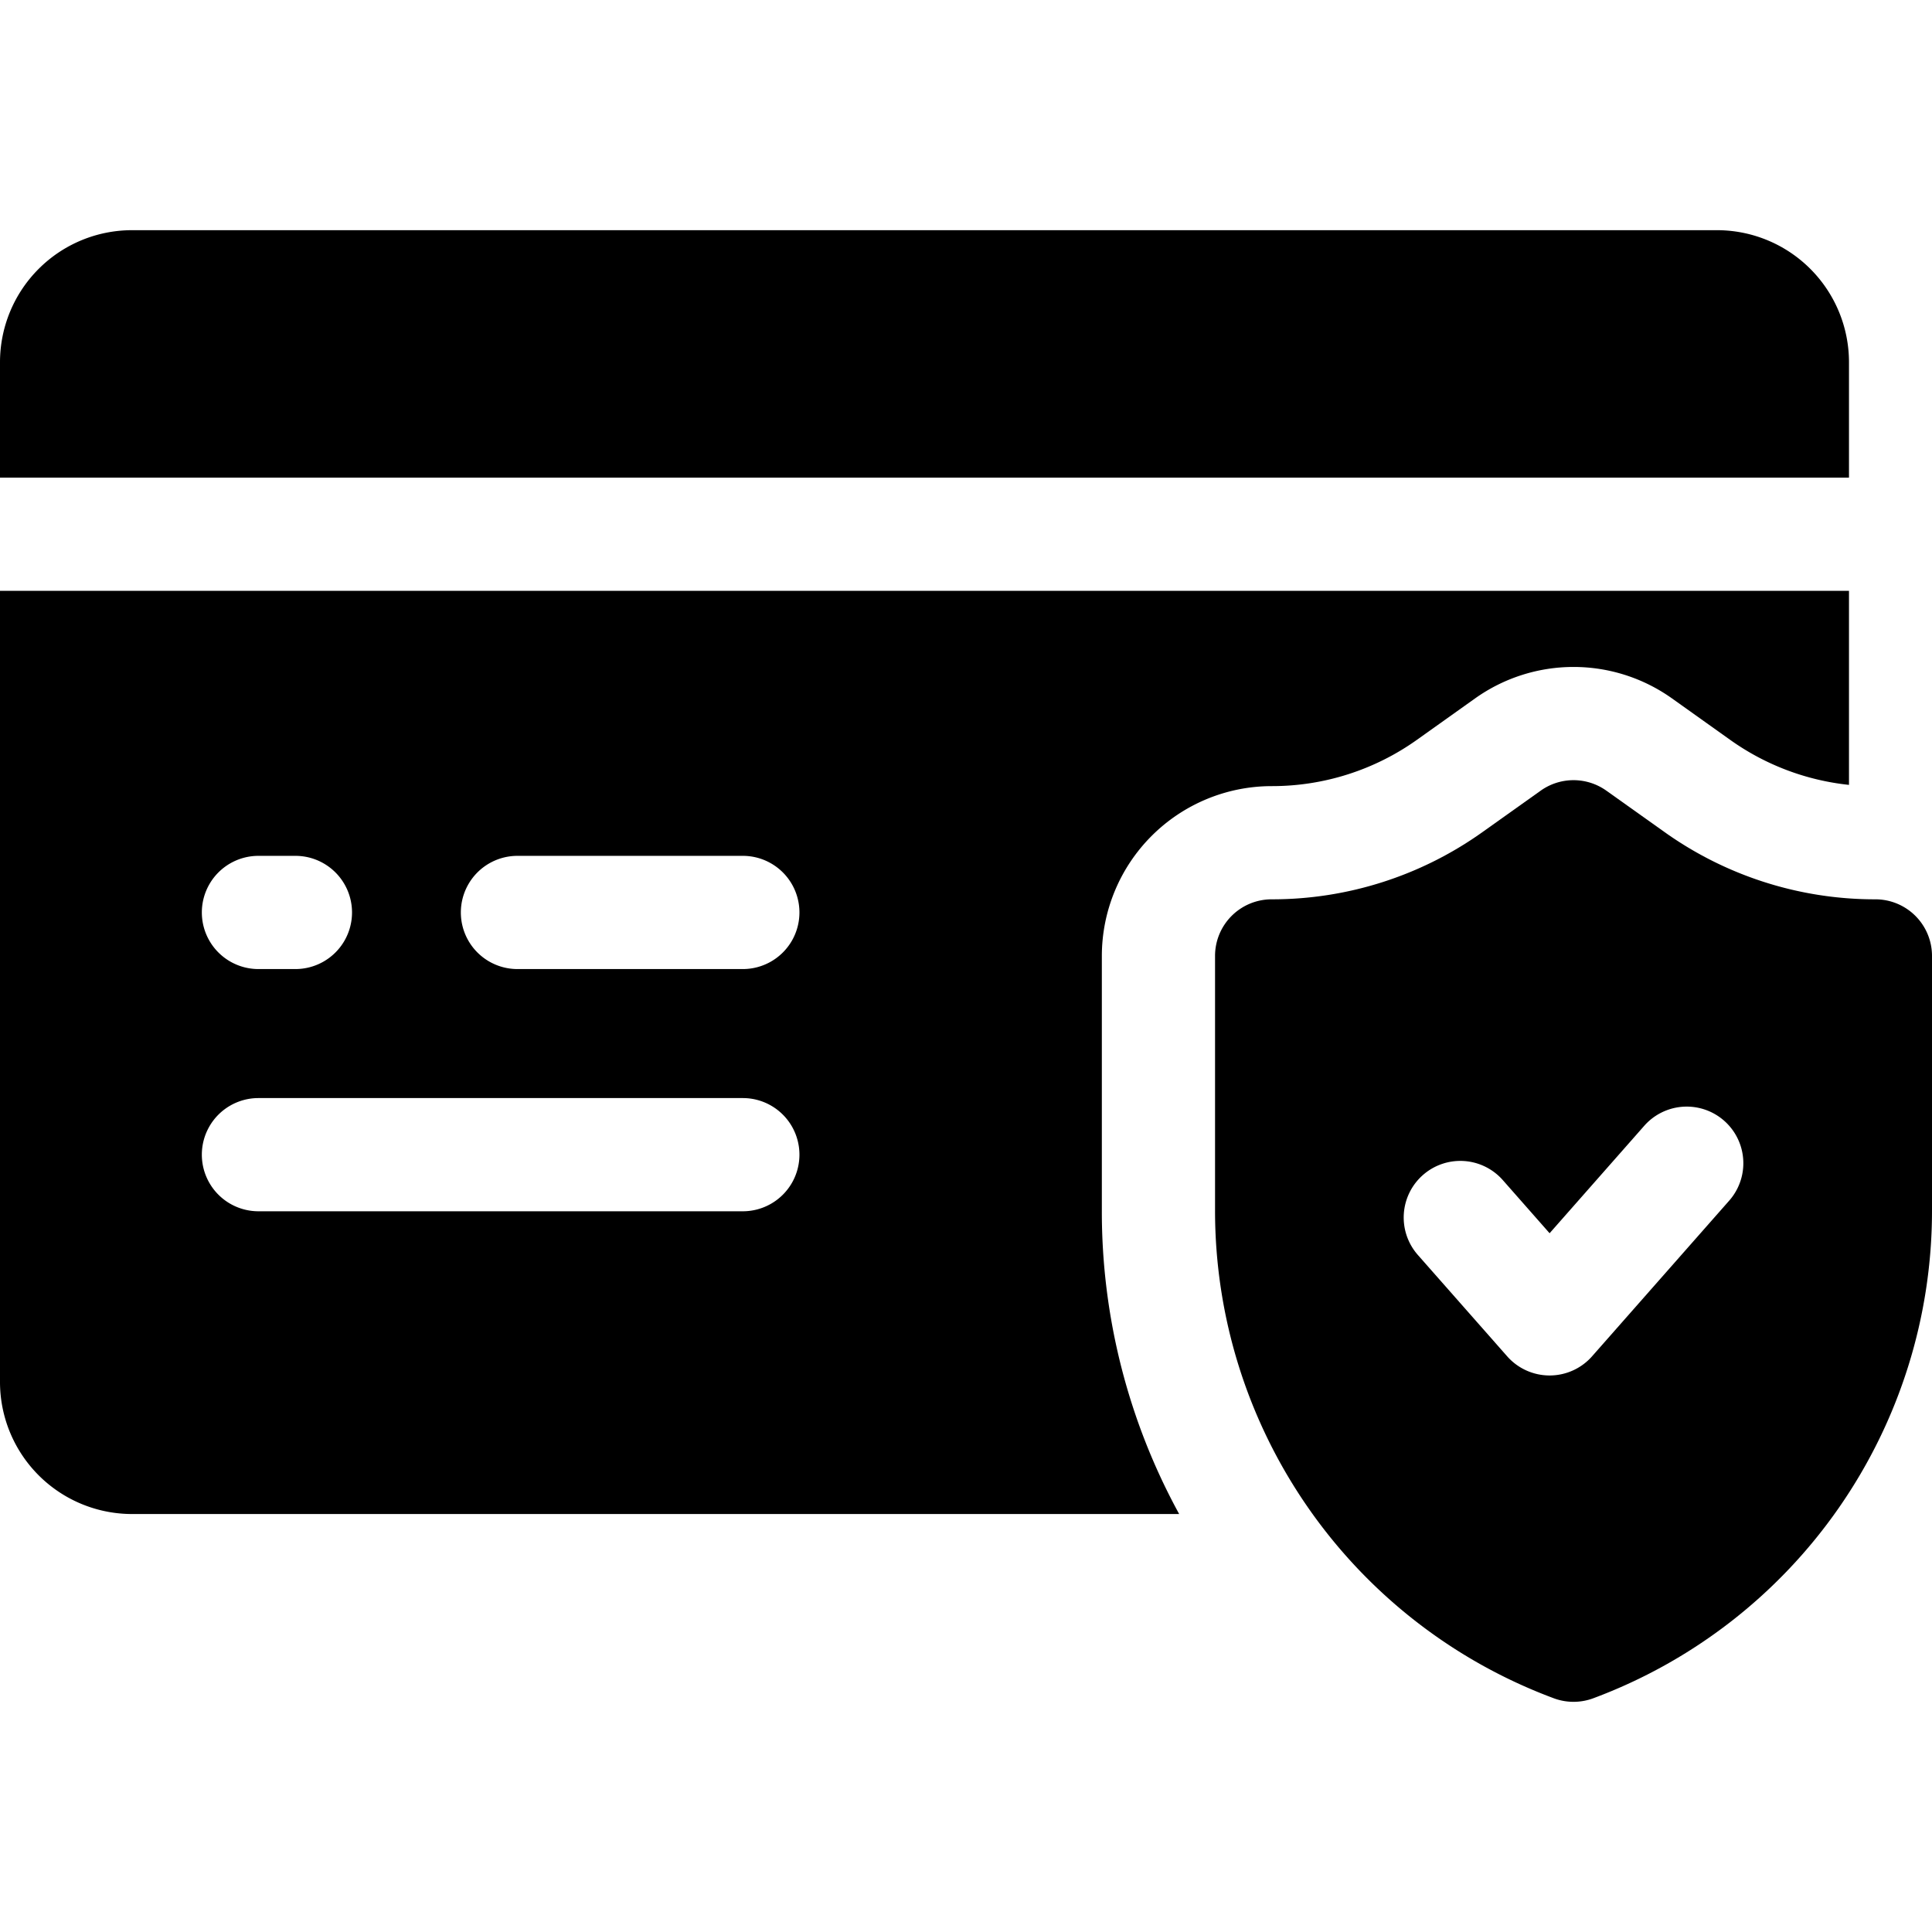 <svg id="OBJECT" height="512" viewBox="0 0 512 512" width="512" xmlns="http://www.w3.org/2000/svg"><path d="m490 96a35 35 0 0 0 -35-35h-420a35 35 0 0 0 -35 35v30.58h490z"/><path d="m292 253.33a45.05 45.05 0 0 1 45-45 66.18 66.18 0 0 0 38.5-12.27l15.45-11a45 45 0 0 1 52.11 0l15.44 11a66.16 66.16 0 0 0 31.5 11.94v-51.42h-490v209.65a35 35 0 0 0 35 35h277.49a166.88 166.88 0 0 1 -20.49-80.37zm-223.51-26.52h9.8a15 15 0 1 1 0 30h-9.8a15 15 0 1 1 0-30zm128.37 94.19h-128.37a15 15 0 1 1 0-30h128.37a15 15 0 0 1 0 30zm0-64.19h-59.73a15 15 0 0 1 0-30h59.73a15 15 0 0 1 0 30z"/><path d="m497 238.33a96 96 0 0 1 -55.86-17.81l-15.46-11a15 15 0 0 0 -17.36 0l-15.46 11a96 96 0 0 1 -55.86 17.81 15 15 0 0 0 -15 15v67.53a137.85 137.85 0 0 0 89.77 129.2 15 15 0 0 0 10.46 0 137.85 137.85 0 0 0 89.77-129.2v-67.53a15 15 0 0 0 -15-15zm-38.74 79.85-36.34 41.25a15 15 0 0 1 -22.51 0l-23.67-26.86a15 15 0 0 1 22.52-19.83l12.4 14.08 25.08-28.47a15 15 0 0 1 22.52 19.83z"/></svg>